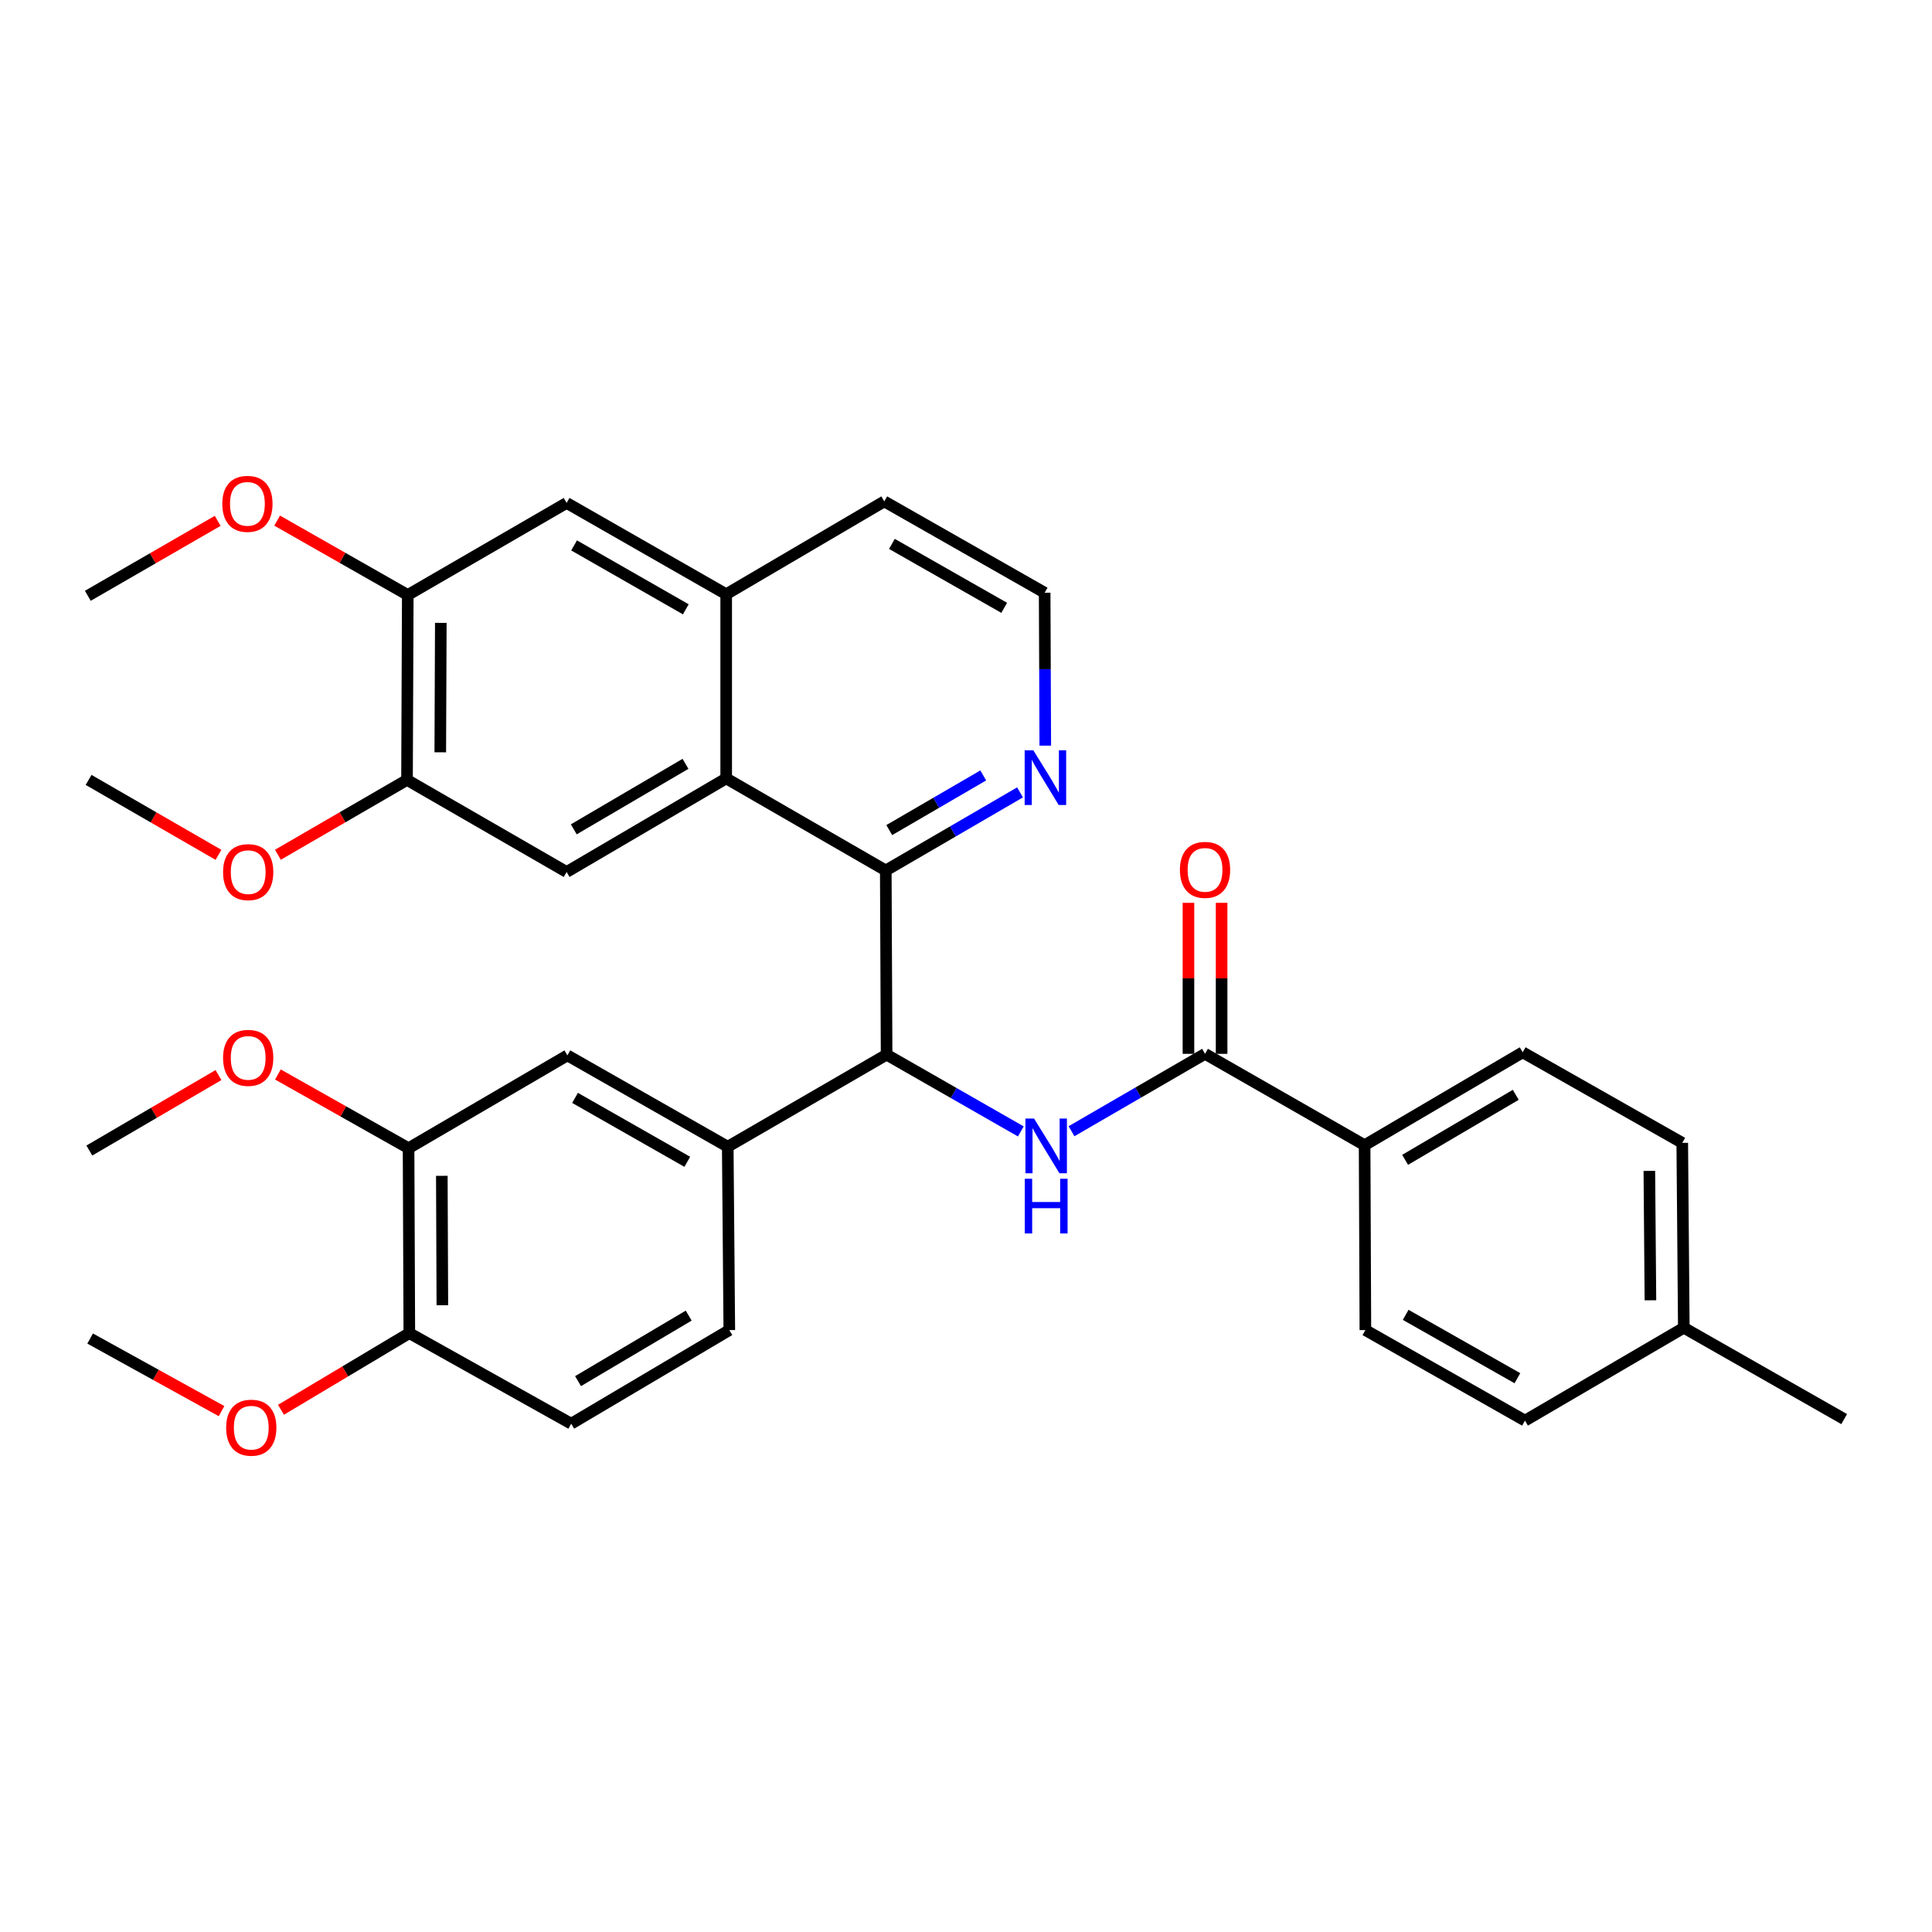 <?xml version='1.0' encoding='iso-8859-1'?>
<svg version='1.1' baseProfile='full'
              xmlns='http://www.w3.org/2000/svg'
                      xmlns:rdkit='http://www.rdkit.org/xml'
                      xmlns:xlink='http://www.w3.org/1999/xlink'
                  xml:space='preserve'
width='1000px' height='1000px' viewBox='0 0 1000 1000'>
<!-- END OF HEADER -->
<rect style='opacity:1.0;fill:#FFFFFF;stroke:none' width='1000' height='1000' x='0' y='0'> </rect>
<path class='bond-1' d='M 458.477,450.551 L 458.906,545.885' style='fill:none;fill-rule:evenodd;stroke:#000000;stroke-width:6px;stroke-linecap:butt;stroke-linejoin:miter;stroke-opacity:1' />
<path class='bond-2' d='M 458.477,450.551 L 375.878,402.898' style='fill:none;fill-rule:evenodd;stroke:#000000;stroke-width:6px;stroke-linecap:butt;stroke-linejoin:miter;stroke-opacity:1' />
<path class='bond-10' d='M 458.477,450.551 L 493.225,430.342' style='fill:none;fill-rule:evenodd;stroke:#000000;stroke-width:6px;stroke-linecap:butt;stroke-linejoin:miter;stroke-opacity:1' />
<path class='bond-10' d='M 493.225,430.342 L 527.974,410.133' style='fill:none;fill-rule:evenodd;stroke:#0000FF;stroke-width:6px;stroke-linecap:butt;stroke-linejoin:miter;stroke-opacity:1' />
<path class='bond-10' d='M 460.275,429.655 L 484.599,415.509' style='fill:none;fill-rule:evenodd;stroke:#000000;stroke-width:6px;stroke-linecap:butt;stroke-linejoin:miter;stroke-opacity:1' />
<path class='bond-10' d='M 484.599,415.509 L 508.924,401.363' style='fill:none;fill-rule:evenodd;stroke:#0000FF;stroke-width:6px;stroke-linecap:butt;stroke-linejoin:miter;stroke-opacity:1' />
<path class='bond-0' d='M 528.376,585.623 L 493.641,565.754' style='fill:none;fill-rule:evenodd;stroke:#0000FF;stroke-width:6px;stroke-linecap:butt;stroke-linejoin:miter;stroke-opacity:1' />
<path class='bond-0' d='M 493.641,565.754 L 458.906,545.885' style='fill:none;fill-rule:evenodd;stroke:#000000;stroke-width:6px;stroke-linecap:butt;stroke-linejoin:miter;stroke-opacity:1' />
<path class='bond-3' d='M 554.611,585.525 L 589.166,565.495' style='fill:none;fill-rule:evenodd;stroke:#0000FF;stroke-width:6px;stroke-linecap:butt;stroke-linejoin:miter;stroke-opacity:1' />
<path class='bond-3' d='M 589.166,565.495 L 623.722,545.465' style='fill:none;fill-rule:evenodd;stroke:#000000;stroke-width:6px;stroke-linecap:butt;stroke-linejoin:miter;stroke-opacity:1' />
<path class='bond-5' d='M 458.906,545.885 L 376.679,593.537' style='fill:none;fill-rule:evenodd;stroke:#000000;stroke-width:6px;stroke-linecap:butt;stroke-linejoin:miter;stroke-opacity:1' />
<path class='bond-4' d='M 375.878,402.898 L 293.279,451.332' style='fill:none;fill-rule:evenodd;stroke:#000000;stroke-width:6px;stroke-linecap:butt;stroke-linejoin:miter;stroke-opacity:1' />
<path class='bond-4' d='M 354.809,395.362 L 296.99,429.266' style='fill:none;fill-rule:evenodd;stroke:#000000;stroke-width:6px;stroke-linecap:butt;stroke-linejoin:miter;stroke-opacity:1' />
<path class='bond-6' d='M 375.878,402.898 L 375.878,307.573' style='fill:none;fill-rule:evenodd;stroke:#000000;stroke-width:6px;stroke-linecap:butt;stroke-linejoin:miter;stroke-opacity:1' />
<path class='bond-13' d='M 623.722,545.465 L 706.32,592.746' style='fill:none;fill-rule:evenodd;stroke:#000000;stroke-width:6px;stroke-linecap:butt;stroke-linejoin:miter;stroke-opacity:1' />
<path class='bond-15' d='M 632.301,545.465 L 632.301,506.384' style='fill:none;fill-rule:evenodd;stroke:#000000;stroke-width:6px;stroke-linecap:butt;stroke-linejoin:miter;stroke-opacity:1' />
<path class='bond-15' d='M 632.301,506.384 L 632.301,467.302' style='fill:none;fill-rule:evenodd;stroke:#FF0000;stroke-width:6px;stroke-linecap:butt;stroke-linejoin:miter;stroke-opacity:1' />
<path class='bond-15' d='M 615.142,545.465 L 615.142,506.384' style='fill:none;fill-rule:evenodd;stroke:#000000;stroke-width:6px;stroke-linecap:butt;stroke-linejoin:miter;stroke-opacity:1' />
<path class='bond-15' d='M 615.142,506.384 L 615.142,467.302' style='fill:none;fill-rule:evenodd;stroke:#FF0000;stroke-width:6px;stroke-linecap:butt;stroke-linejoin:miter;stroke-opacity:1' />
<path class='bond-7' d='M 293.279,451.332 L 210.671,403.68' style='fill:none;fill-rule:evenodd;stroke:#000000;stroke-width:6px;stroke-linecap:butt;stroke-linejoin:miter;stroke-opacity:1' />
<path class='bond-8' d='M 376.679,593.537 L 293.68,546.266' style='fill:none;fill-rule:evenodd;stroke:#000000;stroke-width:6px;stroke-linecap:butt;stroke-linejoin:miter;stroke-opacity:1' />
<path class='bond-8' d='M 355.737,601.356 L 297.638,568.266' style='fill:none;fill-rule:evenodd;stroke:#000000;stroke-width:6px;stroke-linecap:butt;stroke-linejoin:miter;stroke-opacity:1' />
<path class='bond-16' d='M 376.679,593.537 L 377.489,688.452' style='fill:none;fill-rule:evenodd;stroke:#000000;stroke-width:6px;stroke-linecap:butt;stroke-linejoin:miter;stroke-opacity:1' />
<path class='bond-11' d='M 375.878,307.573 L 293.279,260.321' style='fill:none;fill-rule:evenodd;stroke:#000000;stroke-width:6px;stroke-linecap:butt;stroke-linejoin:miter;stroke-opacity:1' />
<path class='bond-11' d='M 354.968,315.379 L 297.149,282.302' style='fill:none;fill-rule:evenodd;stroke:#000000;stroke-width:6px;stroke-linecap:butt;stroke-linejoin:miter;stroke-opacity:1' />
<path class='bond-34' d='M 375.878,307.573 L 457.695,259.52' style='fill:none;fill-rule:evenodd;stroke:#000000;stroke-width:6px;stroke-linecap:butt;stroke-linejoin:miter;stroke-opacity:1' />
<path class='bond-9' d='M 210.671,403.68 L 211.062,307.964' style='fill:none;fill-rule:evenodd;stroke:#000000;stroke-width:6px;stroke-linecap:butt;stroke-linejoin:miter;stroke-opacity:1' />
<path class='bond-9' d='M 227.888,389.392 L 228.161,322.392' style='fill:none;fill-rule:evenodd;stroke:#000000;stroke-width:6px;stroke-linecap:butt;stroke-linejoin:miter;stroke-opacity:1' />
<path class='bond-21' d='M 210.671,403.68 L 177.255,423.05' style='fill:none;fill-rule:evenodd;stroke:#000000;stroke-width:6px;stroke-linecap:butt;stroke-linejoin:miter;stroke-opacity:1' />
<path class='bond-21' d='M 177.255,423.05 L 143.839,442.42' style='fill:none;fill-rule:evenodd;stroke:#FF0000;stroke-width:6px;stroke-linecap:butt;stroke-linejoin:miter;stroke-opacity:1' />
<path class='bond-12' d='M 293.68,546.266 L 211.472,594.319' style='fill:none;fill-rule:evenodd;stroke:#000000;stroke-width:6px;stroke-linecap:butt;stroke-linejoin:miter;stroke-opacity:1' />
<path class='bond-22' d='M 211.062,307.964 L 177.256,288.718' style='fill:none;fill-rule:evenodd;stroke:#000000;stroke-width:6px;stroke-linecap:butt;stroke-linejoin:miter;stroke-opacity:1' />
<path class='bond-22' d='M 177.256,288.718 L 143.45,269.472' style='fill:none;fill-rule:evenodd;stroke:#FF0000;stroke-width:6px;stroke-linecap:butt;stroke-linejoin:miter;stroke-opacity:1' />
<path class='bond-35' d='M 211.062,307.964 L 293.279,260.321' style='fill:none;fill-rule:evenodd;stroke:#000000;stroke-width:6px;stroke-linecap:butt;stroke-linejoin:miter;stroke-opacity:1' />
<path class='bond-20' d='M 541.036,385.945 L 540.875,346.368' style='fill:none;fill-rule:evenodd;stroke:#0000FF;stroke-width:6px;stroke-linecap:butt;stroke-linejoin:miter;stroke-opacity:1' />
<path class='bond-20' d='M 540.875,346.368 L 540.713,306.792' style='fill:none;fill-rule:evenodd;stroke:#000000;stroke-width:6px;stroke-linecap:butt;stroke-linejoin:miter;stroke-opacity:1' />
<path class='bond-14' d='M 211.472,594.319 L 211.863,690.025' style='fill:none;fill-rule:evenodd;stroke:#000000;stroke-width:6px;stroke-linecap:butt;stroke-linejoin:miter;stroke-opacity:1' />
<path class='bond-14' d='M 228.689,608.605 L 228.962,675.599' style='fill:none;fill-rule:evenodd;stroke:#000000;stroke-width:6px;stroke-linecap:butt;stroke-linejoin:miter;stroke-opacity:1' />
<path class='bond-23' d='M 211.472,594.319 L 177.659,575.234' style='fill:none;fill-rule:evenodd;stroke:#000000;stroke-width:6px;stroke-linecap:butt;stroke-linejoin:miter;stroke-opacity:1' />
<path class='bond-23' d='M 177.659,575.234 L 143.846,556.15' style='fill:none;fill-rule:evenodd;stroke:#FF0000;stroke-width:6px;stroke-linecap:butt;stroke-linejoin:miter;stroke-opacity:1' />
<path class='bond-18' d='M 706.32,592.746 L 788.137,544.674' style='fill:none;fill-rule:evenodd;stroke:#000000;stroke-width:6px;stroke-linecap:butt;stroke-linejoin:miter;stroke-opacity:1' />
<path class='bond-18' d='M 727.285,600.329 L 784.557,566.679' style='fill:none;fill-rule:evenodd;stroke:#000000;stroke-width:6px;stroke-linecap:butt;stroke-linejoin:miter;stroke-opacity:1' />
<path class='bond-19' d='M 706.32,592.746 L 706.721,688.452' style='fill:none;fill-rule:evenodd;stroke:#000000;stroke-width:6px;stroke-linecap:butt;stroke-linejoin:miter;stroke-opacity:1' />
<path class='bond-27' d='M 211.863,690.025 L 178.65,709.863' style='fill:none;fill-rule:evenodd;stroke:#000000;stroke-width:6px;stroke-linecap:butt;stroke-linejoin:miter;stroke-opacity:1' />
<path class='bond-27' d='M 178.65,709.863 L 145.437,729.7' style='fill:none;fill-rule:evenodd;stroke:#FF0000;stroke-width:6px;stroke-linecap:butt;stroke-linejoin:miter;stroke-opacity:1' />
<path class='bond-36' d='M 211.863,690.025 L 295.662,736.905' style='fill:none;fill-rule:evenodd;stroke:#000000;stroke-width:6px;stroke-linecap:butt;stroke-linejoin:miter;stroke-opacity:1' />
<path class='bond-17' d='M 377.489,688.452 L 295.662,736.905' style='fill:none;fill-rule:evenodd;stroke:#000000;stroke-width:6px;stroke-linecap:butt;stroke-linejoin:miter;stroke-opacity:1' />
<path class='bond-17' d='M 356.472,680.956 L 299.194,714.873' style='fill:none;fill-rule:evenodd;stroke:#000000;stroke-width:6px;stroke-linecap:butt;stroke-linejoin:miter;stroke-opacity:1' />
<path class='bond-25' d='M 788.137,544.674 L 870.736,591.545' style='fill:none;fill-rule:evenodd;stroke:#000000;stroke-width:6px;stroke-linecap:butt;stroke-linejoin:miter;stroke-opacity:1' />
<path class='bond-24' d='M 706.721,688.452 L 789.329,735.314' style='fill:none;fill-rule:evenodd;stroke:#000000;stroke-width:6px;stroke-linecap:butt;stroke-linejoin:miter;stroke-opacity:1' />
<path class='bond-24' d='M 727.578,680.557 L 785.404,713.36' style='fill:none;fill-rule:evenodd;stroke:#000000;stroke-width:6px;stroke-linecap:butt;stroke-linejoin:miter;stroke-opacity:1' />
<path class='bond-28' d='M 540.713,306.792 L 457.695,259.52' style='fill:none;fill-rule:evenodd;stroke:#000000;stroke-width:6px;stroke-linecap:butt;stroke-linejoin:miter;stroke-opacity:1' />
<path class='bond-28' d='M 519.77,314.612 L 461.657,281.522' style='fill:none;fill-rule:evenodd;stroke:#000000;stroke-width:6px;stroke-linecap:butt;stroke-linejoin:miter;stroke-opacity:1' />
<path class='bond-31' d='M 113.079,442.458 L 79.467,423.069' style='fill:none;fill-rule:evenodd;stroke:#FF0000;stroke-width:6px;stroke-linecap:butt;stroke-linejoin:miter;stroke-opacity:1' />
<path class='bond-31' d='M 79.467,423.069 L 45.855,403.68' style='fill:none;fill-rule:evenodd;stroke:#000000;stroke-width:6px;stroke-linecap:butt;stroke-linejoin:miter;stroke-opacity:1' />
<path class='bond-32' d='M 112.678,269.59 L 79.067,288.987' style='fill:none;fill-rule:evenodd;stroke:#FF0000;stroke-width:6px;stroke-linecap:butt;stroke-linejoin:miter;stroke-opacity:1' />
<path class='bond-32' d='M 79.067,288.987 L 45.455,308.384' style='fill:none;fill-rule:evenodd;stroke:#000000;stroke-width:6px;stroke-linecap:butt;stroke-linejoin:miter;stroke-opacity:1' />
<path class='bond-30' d='M 113.083,556.455 L 79.664,575.983' style='fill:none;fill-rule:evenodd;stroke:#FF0000;stroke-width:6px;stroke-linecap:butt;stroke-linejoin:miter;stroke-opacity:1' />
<path class='bond-30' d='M 79.664,575.983 L 46.246,595.511' style='fill:none;fill-rule:evenodd;stroke:#000000;stroke-width:6px;stroke-linecap:butt;stroke-linejoin:miter;stroke-opacity:1' />
<path class='bond-37' d='M 789.329,735.314 L 871.537,687.241' style='fill:none;fill-rule:evenodd;stroke:#000000;stroke-width:6px;stroke-linecap:butt;stroke-linejoin:miter;stroke-opacity:1' />
<path class='bond-26' d='M 870.736,591.545 L 871.537,687.241' style='fill:none;fill-rule:evenodd;stroke:#000000;stroke-width:6px;stroke-linecap:butt;stroke-linejoin:miter;stroke-opacity:1' />
<path class='bond-26' d='M 853.698,606.043 L 854.259,673.03' style='fill:none;fill-rule:evenodd;stroke:#000000;stroke-width:6px;stroke-linecap:butt;stroke-linejoin:miter;stroke-opacity:1' />
<path class='bond-29' d='M 871.537,687.241 L 954.545,734.522' style='fill:none;fill-rule:evenodd;stroke:#000000;stroke-width:6px;stroke-linecap:butt;stroke-linejoin:miter;stroke-opacity:1' />
<path class='bond-33' d='M 114.673,730.393 L 80.664,711.61' style='fill:none;fill-rule:evenodd;stroke:#FF0000;stroke-width:6px;stroke-linecap:butt;stroke-linejoin:miter;stroke-opacity:1' />
<path class='bond-33' d='M 80.664,711.61 L 46.656,692.827' style='fill:none;fill-rule:evenodd;stroke:#000000;stroke-width:6px;stroke-linecap:butt;stroke-linejoin:miter;stroke-opacity:1' />
<path  class='atom-1' d='M 535.235 578.967
L 544.515 593.967
Q 545.435 595.447, 546.915 598.127
Q 548.395 600.807, 548.475 600.967
L 548.475 578.967
L 552.235 578.967
L 552.235 607.287
L 548.355 607.287
L 538.395 590.887
Q 537.235 588.967, 535.995 586.767
Q 534.795 584.567, 534.435 583.887
L 534.435 607.287
L 530.755 607.287
L 530.755 578.967
L 535.235 578.967
' fill='#0000FF'/>
<path  class='atom-1' d='M 530.415 610.119
L 534.255 610.119
L 534.255 622.159
L 548.735 622.159
L 548.735 610.119
L 552.575 610.119
L 552.575 638.439
L 548.735 638.439
L 548.735 625.359
L 534.255 625.359
L 534.255 638.439
L 530.415 638.439
L 530.415 610.119
' fill='#0000FF'/>
<path  class='atom-11' d='M 534.844 388.337
L 544.124 403.337
Q 545.044 404.817, 546.524 407.497
Q 548.004 410.177, 548.084 410.337
L 548.084 388.337
L 551.844 388.337
L 551.844 416.657
L 547.964 416.657
L 538.004 400.257
Q 536.844 398.337, 535.604 396.137
Q 534.404 393.937, 534.044 393.257
L 534.044 416.657
L 530.364 416.657
L 530.364 388.337
L 534.844 388.337
' fill='#0000FF'/>
<path  class='atom-16' d='M 610.722 450.24
Q 610.722 443.44, 614.082 439.64
Q 617.442 435.84, 623.722 435.84
Q 630.002 435.84, 633.362 439.64
Q 636.722 443.44, 636.722 450.24
Q 636.722 457.12, 633.322 461.04
Q 629.922 464.92, 623.722 464.92
Q 617.482 464.92, 614.082 461.04
Q 610.722 457.16, 610.722 450.24
M 623.722 461.72
Q 628.042 461.72, 630.362 458.84
Q 632.722 455.92, 632.722 450.24
Q 632.722 444.68, 630.362 441.88
Q 628.042 439.04, 623.722 439.04
Q 619.402 439.04, 617.042 441.84
Q 614.722 444.64, 614.722 450.24
Q 614.722 455.96, 617.042 458.84
Q 619.402 461.72, 623.722 461.72
' fill='#FF0000'/>
<path  class='atom-22' d='M 115.463 451.412
Q 115.463 444.612, 118.823 440.812
Q 122.183 437.012, 128.463 437.012
Q 134.743 437.012, 138.103 440.812
Q 141.463 444.612, 141.463 451.412
Q 141.463 458.292, 138.063 462.212
Q 134.663 466.092, 128.463 466.092
Q 122.223 466.092, 118.823 462.212
Q 115.463 458.332, 115.463 451.412
M 128.463 462.892
Q 132.783 462.892, 135.103 460.012
Q 137.463 457.092, 137.463 451.412
Q 137.463 445.852, 135.103 443.052
Q 132.783 440.212, 128.463 440.212
Q 124.143 440.212, 121.783 443.012
Q 119.463 445.812, 119.463 451.412
Q 119.463 457.132, 121.783 460.012
Q 124.143 462.892, 128.463 462.892
' fill='#FF0000'/>
<path  class='atom-23' d='M 115.063 260.792
Q 115.063 253.992, 118.423 250.192
Q 121.783 246.392, 128.063 246.392
Q 134.343 246.392, 137.703 250.192
Q 141.063 253.992, 141.063 260.792
Q 141.063 267.672, 137.663 271.592
Q 134.263 275.472, 128.063 275.472
Q 121.823 275.472, 118.423 271.592
Q 115.063 267.712, 115.063 260.792
M 128.063 272.272
Q 132.383 272.272, 134.703 269.392
Q 137.063 266.472, 137.063 260.792
Q 137.063 255.232, 134.703 252.432
Q 132.383 249.592, 128.063 249.592
Q 123.743 249.592, 121.383 252.392
Q 119.063 255.192, 119.063 260.792
Q 119.063 266.512, 121.383 269.392
Q 123.743 272.272, 128.063 272.272
' fill='#FF0000'/>
<path  class='atom-24' d='M 115.463 547.547
Q 115.463 540.747, 118.823 536.947
Q 122.183 533.147, 128.463 533.147
Q 134.743 533.147, 138.103 536.947
Q 141.463 540.747, 141.463 547.547
Q 141.463 554.427, 138.063 558.347
Q 134.663 562.227, 128.463 562.227
Q 122.223 562.227, 118.823 558.347
Q 115.463 554.467, 115.463 547.547
M 128.463 559.027
Q 132.783 559.027, 135.103 556.147
Q 137.463 553.227, 137.463 547.547
Q 137.463 541.987, 135.103 539.187
Q 132.783 536.347, 128.463 536.347
Q 124.143 536.347, 121.783 539.147
Q 119.463 541.947, 119.463 547.547
Q 119.463 553.267, 121.783 556.147
Q 124.143 559.027, 128.463 559.027
' fill='#FF0000'/>
<path  class='atom-28' d='M 117.055 738.968
Q 117.055 732.168, 120.415 728.368
Q 123.775 724.568, 130.055 724.568
Q 136.335 724.568, 139.695 728.368
Q 143.055 732.168, 143.055 738.968
Q 143.055 745.848, 139.655 749.768
Q 136.255 753.648, 130.055 753.648
Q 123.815 753.648, 120.415 749.768
Q 117.055 745.888, 117.055 738.968
M 130.055 750.448
Q 134.375 750.448, 136.695 747.568
Q 139.055 744.648, 139.055 738.968
Q 139.055 733.408, 136.695 730.608
Q 134.375 727.768, 130.055 727.768
Q 125.735 727.768, 123.375 730.568
Q 121.055 733.368, 121.055 738.968
Q 121.055 744.688, 123.375 747.568
Q 125.735 750.448, 130.055 750.448
' fill='#FF0000'/>
</svg>
